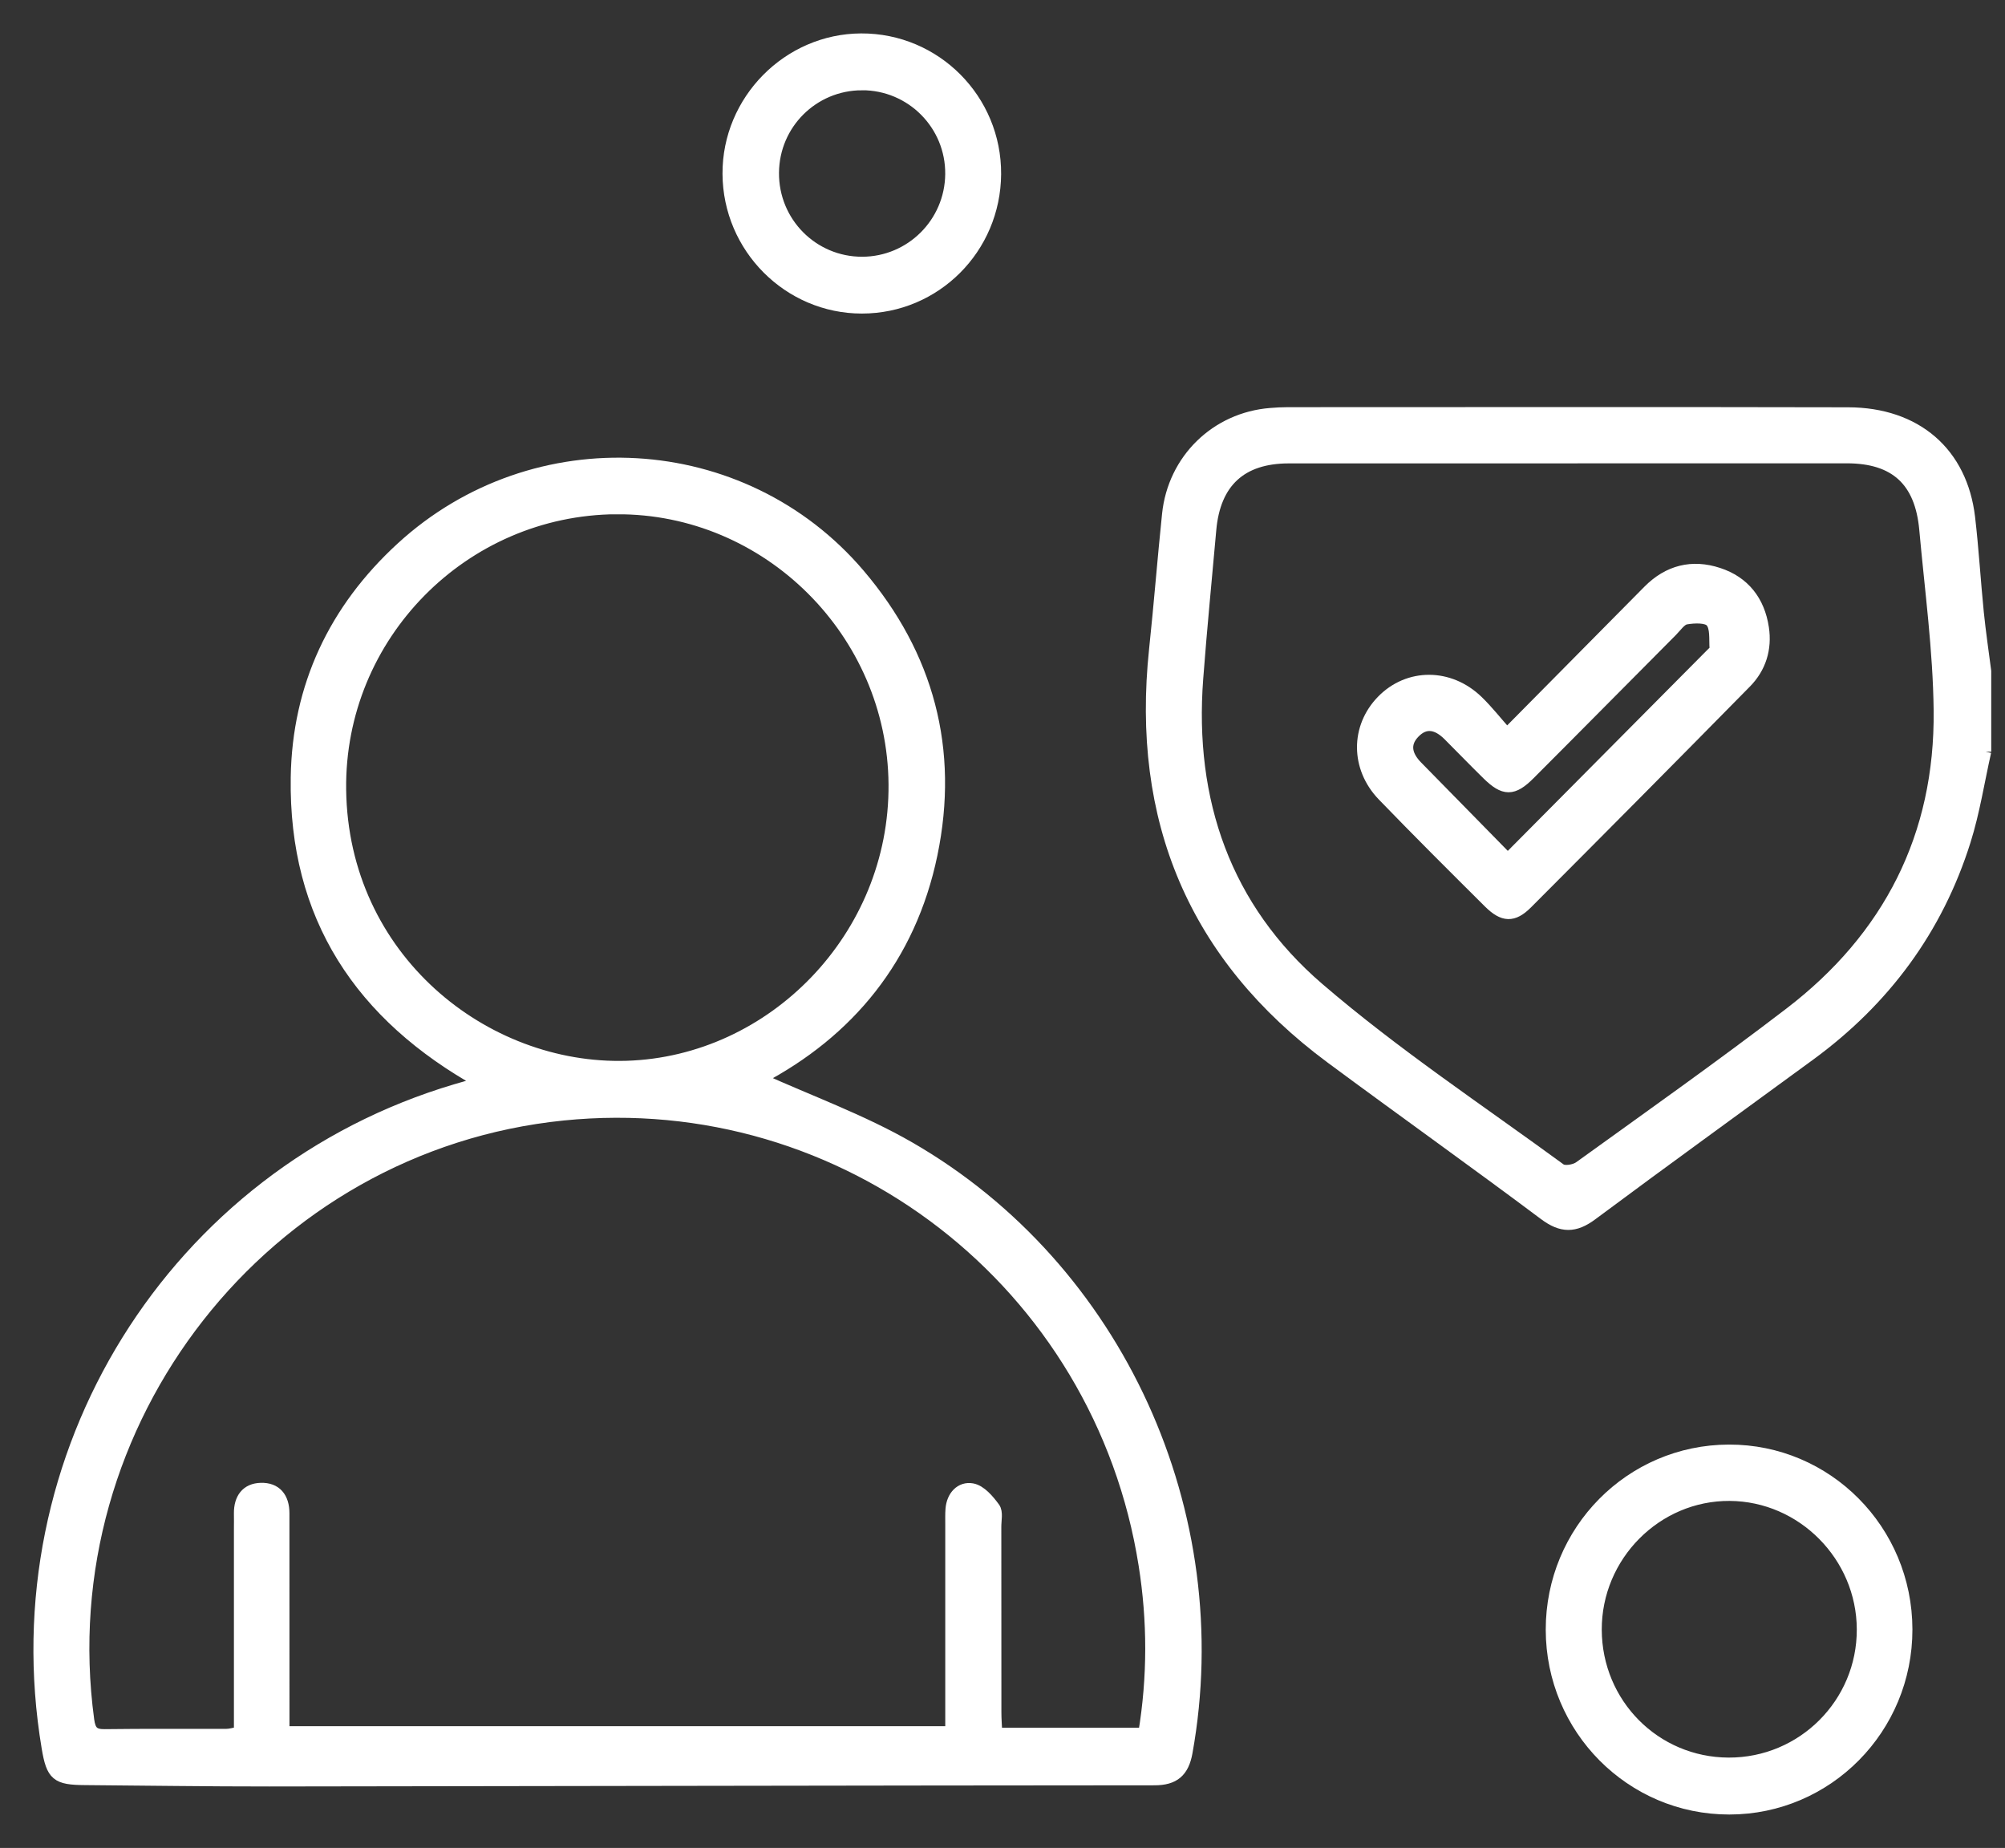 <?xml version="1.0" encoding="UTF-8"?> <svg xmlns="http://www.w3.org/2000/svg" width="51" height="47" viewBox="0 0 51 47" fill="none"><rect x="0" y="0" width="51" height="47" fill="#333333" stroke="none"/><path d="M50.5 19.117C50.329 19.873 50.212 20.645 49.98 21.381C49.273 23.633 47.931 25.438 46.036 26.826C44.186 28.181 42.328 29.522 40.489 30.891C40.056 31.214 39.723 31.213 39.286 30.885C37.49 29.541 35.661 28.239 33.858 26.904C30.37 24.32 28.921 20.839 29.378 16.521C29.5 15.376 29.589 14.227 29.708 13.082C29.852 11.689 30.937 10.635 32.319 10.526C32.464 10.514 32.609 10.506 32.753 10.506C37.505 10.506 42.258 10.498 47.01 10.509C48.739 10.513 49.897 11.518 50.09 13.166C50.184 13.971 50.231 14.782 50.312 15.588C50.363 16.084 50.436 16.579 50.5 17.073V19.119V19.117ZM39.883 11.636C37.515 11.636 35.149 11.634 32.782 11.636C31.568 11.636 30.895 12.261 30.788 13.474C30.676 14.734 30.551 15.992 30.456 17.253C30.217 20.378 31.17 23.103 33.531 25.134C35.471 26.803 37.62 28.227 39.69 29.741C39.79 29.814 40.056 29.771 40.175 29.685C41.968 28.393 43.773 27.117 45.528 25.773C48.047 23.846 49.37 21.265 49.335 18.069C49.318 16.533 49.107 14.999 48.969 13.465C48.857 12.225 48.208 11.636 46.983 11.634C44.615 11.632 42.249 11.634 39.882 11.634L39.883 11.636Z" fill="white" stroke="white" stroke-width="0.3"></path><path d="M19.321 27.435C20.579 28.006 21.916 28.487 23.128 29.185C28.442 32.246 31.28 38.509 30.183 44.573C30.095 45.055 29.864 45.257 29.368 45.257C21.861 45.261 14.355 45.278 6.848 45.287C5.286 45.288 3.724 45.264 2.162 45.252C1.44 45.247 1.328 45.153 1.209 44.452C-0.039 37.016 4.413 29.849 11.605 27.718C11.79 27.663 11.976 27.612 12.239 27.537C9.17 25.835 7.491 23.309 7.545 19.778C7.58 17.456 8.513 15.497 10.214 13.936C13.599 10.828 18.892 11.135 21.85 14.607C23.608 16.672 24.248 19.068 23.697 21.727C23.15 24.362 21.58 26.251 19.32 27.435H19.321ZM25.346 44.093H29.102C29.341 42.643 29.336 41.22 29.112 39.804C27.982 32.636 21.502 27.623 14.325 28.349C6.729 29.118 1.217 36.152 2.247 43.748C2.286 44.035 2.38 44.133 2.667 44.129C3.698 44.115 4.728 44.125 5.76 44.121C5.865 44.121 5.971 44.085 6.1 44.06C6.1 43.854 6.1 43.677 6.1 43.501C6.1 41.959 6.1 40.417 6.1 38.875C6.1 38.745 6.103 38.615 6.1 38.486C6.098 38.12 6.272 37.874 6.634 37.864C7.02 37.852 7.212 38.098 7.212 38.487C7.212 40.094 7.212 41.701 7.213 43.307C7.213 43.546 7.213 43.785 7.213 44.053H24.194C24.194 43.844 24.194 43.67 24.194 43.494C24.194 41.92 24.194 40.345 24.194 38.771C24.194 38.641 24.19 38.511 24.2 38.382C24.226 38.054 24.442 37.825 24.727 37.876C24.939 37.913 25.145 38.155 25.289 38.353C25.368 38.461 25.319 38.667 25.32 38.829C25.322 40.404 25.32 41.978 25.322 43.553C25.322 43.726 25.336 43.899 25.345 44.091L25.346 44.093ZM15.686 12.929C11.782 12.951 8.606 16.163 8.655 20.084C8.709 24.371 12.31 27.241 15.939 27.13C19.667 27.015 22.78 23.821 22.751 19.951C22.723 16.08 19.53 12.908 15.685 12.93L15.686 12.929Z" fill="white" stroke="white" stroke-width="0.3"></path><path d="M48.495 41.441C48.499 43.958 46.482 45.999 43.987 46C41.492 46.002 39.472 43.968 39.468 41.451C39.466 38.933 41.478 36.897 43.977 36.891C46.47 36.884 48.491 38.919 48.495 41.441ZM43.967 44.852C45.854 44.86 47.388 43.326 47.38 41.438C47.374 39.575 45.85 38.036 43.999 38.024C42.13 38.012 40.587 39.566 40.593 41.452C40.6 43.337 42.095 44.844 43.966 44.852H43.967Z" fill="white" stroke="white" stroke-width="0.3"></path><path d="M21.922 7.825C20.062 7.825 18.537 6.296 18.528 4.421C18.519 2.556 20.048 1.008 21.904 1C23.794 0.992 25.327 2.534 25.315 4.429C25.302 6.313 23.792 7.825 21.922 7.825ZM21.922 2.146C20.678 2.149 19.674 3.148 19.665 4.392C19.654 5.658 20.671 6.682 21.931 6.68C23.172 6.677 24.18 5.675 24.193 4.431C24.206 3.169 23.185 2.142 21.922 2.145V2.146Z" fill="white" stroke="white" stroke-width="0.3"></path><path d="M38.332 18.668C39.593 17.393 40.764 16.21 41.934 15.028C42.438 14.519 43.043 14.369 43.708 14.588C44.361 14.801 44.742 15.288 44.845 15.972C44.925 16.502 44.774 16.982 44.403 17.358C42.555 19.237 40.698 21.107 38.837 22.972C38.489 23.32 38.239 23.308 37.878 22.95C36.973 22.05 36.067 21.148 35.18 20.23C34.497 19.52 34.502 18.499 35.159 17.825C35.825 17.142 36.866 17.139 37.584 17.835C37.838 18.081 38.059 18.364 38.33 18.669L38.332 18.668ZM38.352 21.855C40.108 20.088 41.815 18.369 43.521 16.649C43.566 16.603 43.639 16.546 43.635 16.498C43.618 16.261 43.657 15.958 43.526 15.808C43.418 15.683 43.097 15.696 42.884 15.733C42.751 15.755 42.638 15.928 42.524 16.043C41.316 17.256 40.113 18.476 38.902 19.687C38.484 20.106 38.261 20.103 37.841 19.691C37.506 19.363 37.181 19.026 36.849 18.694C36.57 18.416 36.259 18.327 35.964 18.64C35.689 18.931 35.781 19.233 36.04 19.497C36.797 20.27 37.555 21.043 38.351 21.853L38.352 21.855Z" fill="white" stroke="white" stroke-width="0.3"></path></svg> 